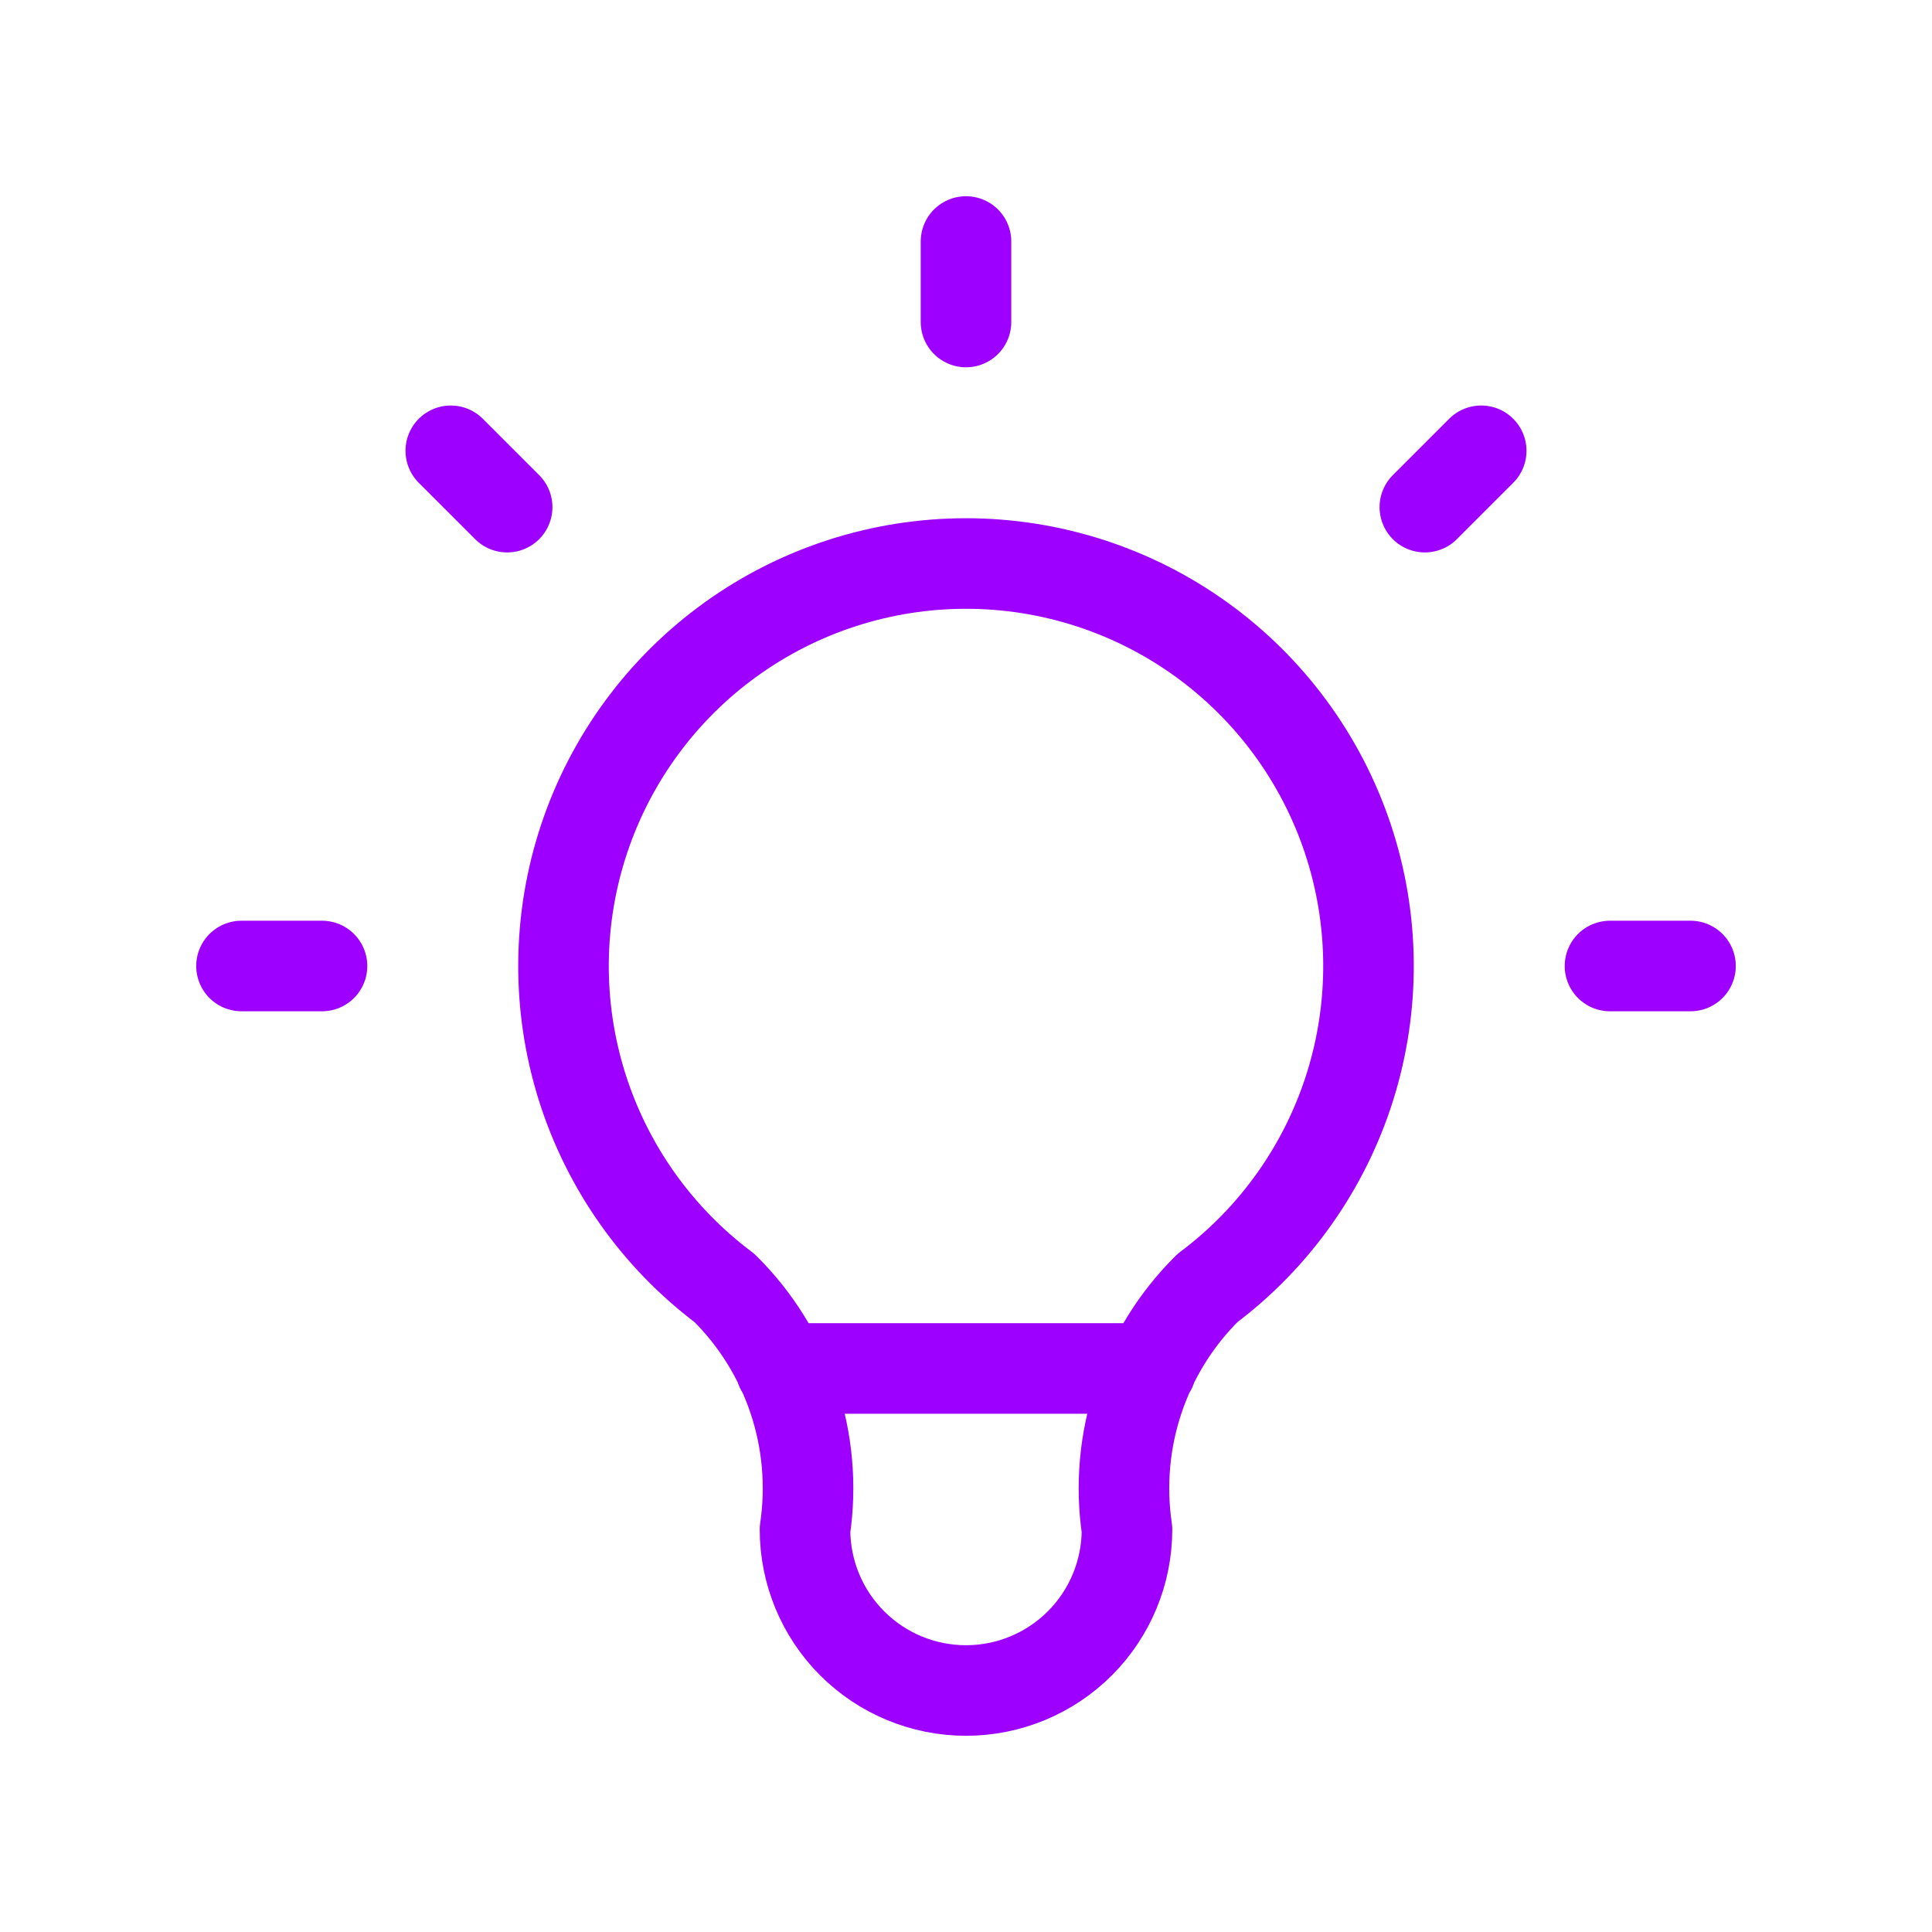 <svg width="64" height="64" viewBox="0 0 64 64" fill="none" xmlns="http://www.w3.org/2000/svg">
<path d="M8 32H10.667M32 8V10.667M53.333 32H56M14.933 14.933L16.8 16.8M49.067 14.933L47.2 16.8M25.866 45.333H38.133M24 42.667C21.761 40.988 20.108 38.647 19.273 35.976C18.439 33.304 18.466 30.439 19.351 27.784C20.236 25.129 21.934 22.82 24.204 21.183C26.474 19.547 29.202 18.667 32 18.667C34.798 18.667 37.526 19.547 39.796 21.183C42.066 22.82 43.764 25.129 44.649 27.784C45.534 30.439 45.561 33.304 44.727 35.976C43.892 38.647 42.239 40.988 40 42.667C38.959 43.697 38.175 44.959 37.712 46.348C37.248 47.738 37.119 49.218 37.333 50.667C37.333 52.081 36.771 53.438 35.771 54.438C34.771 55.438 33.414 56 32 56C30.585 56 29.229 55.438 28.229 54.438C27.229 53.438 26.667 52.081 26.667 50.667C26.881 49.218 26.752 47.738 26.288 46.348C25.825 44.959 25.041 43.697 24 42.667Z" stroke="#9D00FF" stroke-width="3" stroke-linecap="round" stroke-linejoin="round"/>
</svg>
